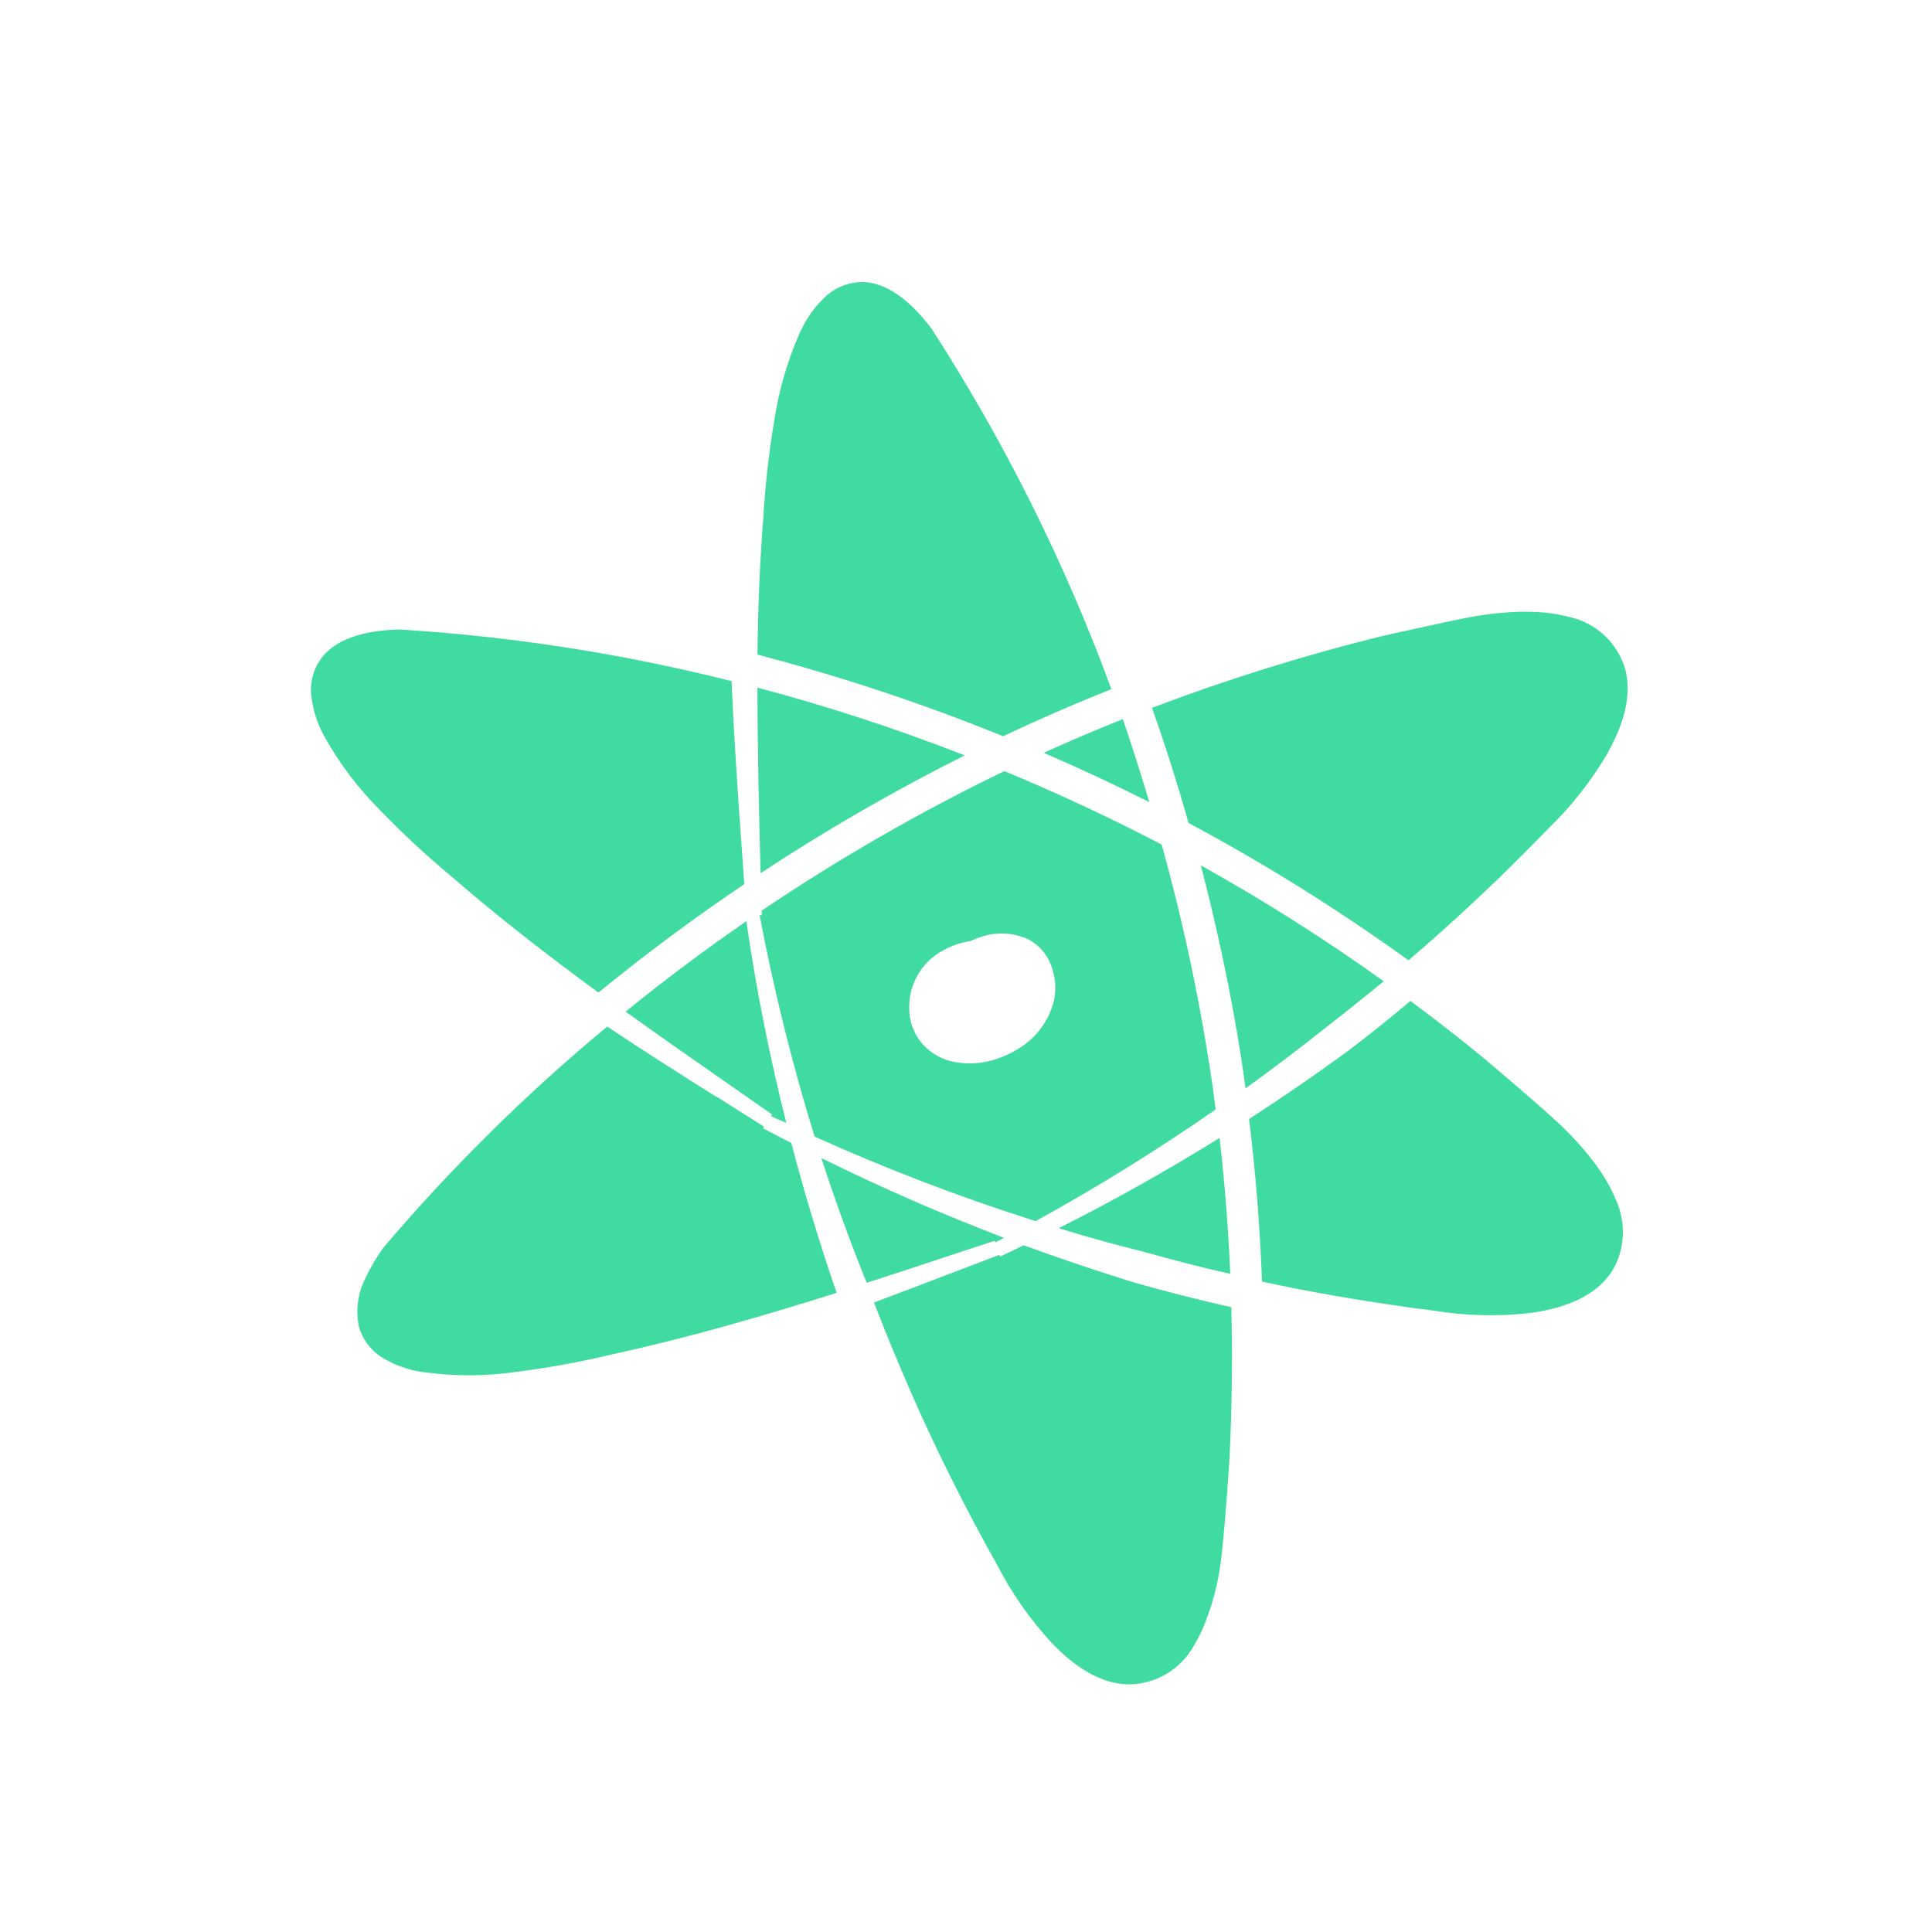 <svg width="238" height="238" viewBox="0 0 238 238" fill="none" xmlns="http://www.w3.org/2000/svg">
    <path fill-rule="evenodd" clip-rule="evenodd"
        d="M39.685 80.958C41.39 78.808 44.657 77.64 49.263 77.548C63.051 78.4 76.731 80.53 90.125 83.911C90.415 91.026 90.918 98.096 91.413 105.051L91.474 105.904L91.687 108.916C85.466 113.119 79.477 117.57 73.717 122.269C67.539 117.737 61.457 113.045 55.717 108.061C52.614 105.485 49.656 102.74 46.854 99.84C44.082 97.077 41.72 93.933 39.839 90.502C38.994 88.922 38.477 87.189 38.317 85.404C38.251 84.315 38.452 83.227 38.904 82.233C39.12 81.782 39.382 81.355 39.685 80.958ZM98.751 40.545C99.517 38.926 100.606 37.482 101.95 36.299C103.172 35.279 104.718 34.729 106.31 34.746C109.097 34.821 111.93 36.779 114.716 40.424C123.731 54.386 131.174 69.301 136.912 84.898C132.369 86.704 127.925 88.638 123.58 90.698C113.72 86.69 103.608 83.331 93.31 80.641C93.377 74.981 93.587 69.328 94.038 63.734C94.269 59.71 94.722 55.701 95.394 51.726C95.942 48.15 96.943 44.659 98.374 41.337C98.464 41.117 98.571 40.896 98.674 40.683C98.698 40.634 98.722 40.586 98.745 40.538L98.751 40.545ZM200.25 82.606C200.829 85.001 200.427 87.822 198.966 90.936C198.673 91.582 198.329 92.257 197.952 92.926C195.945 96.323 193.485 99.43 190.639 102.162C187.882 105.031 184.964 107.913 181.953 110.736C179.289 113.246 176.453 115.782 173.512 118.298C164.87 112.064 155.822 106.414 146.426 101.388C145.061 96.606 143.568 91.869 141.917 87.197C151.066 83.726 160.414 80.802 169.91 78.442L171.764 78.022C172.649 77.831 173.547 77.631 174.451 77.431C176.897 76.888 179.387 76.335 181.8 75.896C186.507 75.154 190.131 75.178 193.228 75.981C194.895 76.327 196.433 77.128 197.673 78.295C198.912 79.462 199.804 80.95 200.249 82.593L200.25 82.606ZM147.087 202.681C146.272 204.179 145.059 205.421 143.581 206.269C142.103 207.118 140.419 207.541 138.715 207.489C135.731 207.333 132.605 205.615 129.499 202.319C126.827 199.414 124.562 196.16 122.765 192.646C120.807 189.176 118.893 185.55 117.06 181.861C113.745 175.224 110.592 168.03 107.666 160.451C110.659 159.33 113.629 158.204 116.574 157.072L123.094 154.588L123.194 154.803C123.942 154.452 124.682 154.094 125.426 153.733C125.651 153.624 125.876 153.515 126.102 153.406C130.592 155.038 135.108 156.56 139.65 157.974C143.49 159.072 147.475 160.081 151.683 161.034C151.836 167.179 151.763 173.382 151.464 179.642L151.331 181.547C151.096 184.928 150.841 188.427 150.469 191.77C150.127 194.86 149.335 197.883 148.116 200.743C147.808 201.407 147.465 202.054 147.087 202.681ZM94.991 137.465L95.139 137.304L90.812 134.29C86.278 131.136 81.65 127.91 77.072 124.616C81.848 120.741 86.803 117.03 91.939 113.483C93.154 121.836 94.795 130.12 96.857 138.305C96.174 138.051 95.567 137.782 94.966 137.492L94.991 137.465ZM93.629 112.742L93.849 112.732L93.836 112.177C103.377 105.746 113.364 100.003 123.722 94.993C130.088 97.629 136.346 100.541 142.496 103.729C142.604 103.782 142.71 103.84 142.818 103.9C142.914 103.952 143.011 104.006 143.111 104.056C145.572 112.918 147.524 121.914 148.958 130.999C149.256 132.877 149.522 134.764 149.756 136.671C142.608 141.641 135.204 146.232 127.575 150.427C118.304 147.491 109.214 144.013 100.35 140.013C97.589 131.072 95.331 121.983 93.586 112.789L93.629 112.742ZM101.252 142.691C108.554 146.305 116.031 149.569 123.683 152.482L122.605 153.054L122.531 152.851L117.555 154.483C114.001 155.668 110.405 156.849 106.769 158.025C104.739 153.015 102.885 147.919 101.209 142.738L101.252 142.691ZM130.487 151.271C137.226 147.871 143.81 144.173 150.238 140.176C150.87 145.697 151.309 151.28 151.556 156.926C147.974 156.125 144.386 155.183 140.743 154.166C137.237 153.31 133.815 152.335 130.424 151.3L130.487 151.271ZM163.408 126.517C160.128 129.13 156.806 131.647 153.441 134.068C153.372 133.588 153.304 133.107 153.237 132.627L153.237 132.625L153.237 132.624C153.131 131.872 153.026 131.122 152.914 130.375C151.639 122.356 149.977 114.431 147.927 106.602C155.702 110.932 163.224 115.7 170.458 120.884C168.166 122.769 165.816 124.647 163.408 126.517ZM138.324 88.586C139.473 91.968 140.558 95.375 141.577 98.809C137.296 96.652 132.962 94.629 128.573 92.74C131.769 91.284 135.026 89.91 138.324 88.586ZM93.697 107.514L93.729 107.544C101.807 102.223 110.193 97.385 118.843 93.056C110.495 89.793 101.969 87.004 93.306 84.704C93.315 92.336 93.493 100 93.697 107.514ZM153.922 137.82C157.958 135.205 161.921 132.482 165.81 129.65C168.446 127.667 171.09 125.552 173.744 123.305C176.918 125.661 180.063 128.09 183.116 130.632L184.567 131.871C187.153 134.072 189.819 136.348 192.286 138.626C195.697 141.952 197.856 144.864 199.068 147.825C199.618 149.042 199.907 150.36 199.917 151.696C199.927 153.031 199.658 154.353 199.128 155.578C198.829 156.241 198.442 156.86 197.978 157.419C196.073 159.72 192.833 161.184 188.345 161.768C184.422 162.193 180.459 162.085 176.565 161.447C172.616 160.967 168.584 160.335 164.49 159.635C161.544 159.127 158.536 158.542 155.467 157.879C155.212 151.097 154.68 144.416 153.871 137.835L153.922 137.82ZM88.218 135.059L94.108 138.784L94.001 138.995C95.153 139.615 96.316 140.208 97.48 140.802C99.103 147.014 100.966 153.168 103.066 159.264C94.012 162.114 84.782 164.804 75.516 166.818C71.6 167.757 67.636 168.483 63.641 168.994C59.766 169.557 55.83 169.561 51.953 169.005C50.181 168.739 48.483 168.112 46.962 167.164C45.624 166.285 44.647 164.954 44.21 163.414C43.788 161.348 44.096 159.201 45.078 157.336C45.682 156.061 46.401 154.844 47.226 153.701C55.607 143.835 64.835 134.721 74.804 126.462C79.086 129.334 83.434 132.082 87.724 134.794L88.167 135.074L88.218 135.059ZM117.564 130.822C116.125 130.555 114.804 129.837 113.788 128.77C112.755 127.671 112.133 126.241 112.028 124.727C111.908 123.3 112.174 121.867 112.799 120.582C113.424 119.297 114.383 118.21 115.573 117.438C116.31 116.961 117.102 116.58 117.931 116.303C118.462 116.136 119.005 116.008 119.554 115.922C119.935 115.743 120.325 115.587 120.725 115.455C122.608 114.791 124.668 114.856 126.508 115.637C127.206 115.971 127.832 116.443 128.349 117.024C128.867 117.605 129.266 118.284 129.523 119.022C130.023 120.38 130.132 121.854 129.839 123.273C129.508 124.585 128.908 125.813 128.078 126.875C127.248 127.937 126.206 128.81 125.021 129.437C124.302 129.858 123.54 130.201 122.749 130.458C121.079 131.024 119.295 131.149 117.564 130.822Z"
        fill="#3FDBA0" />
</svg>
